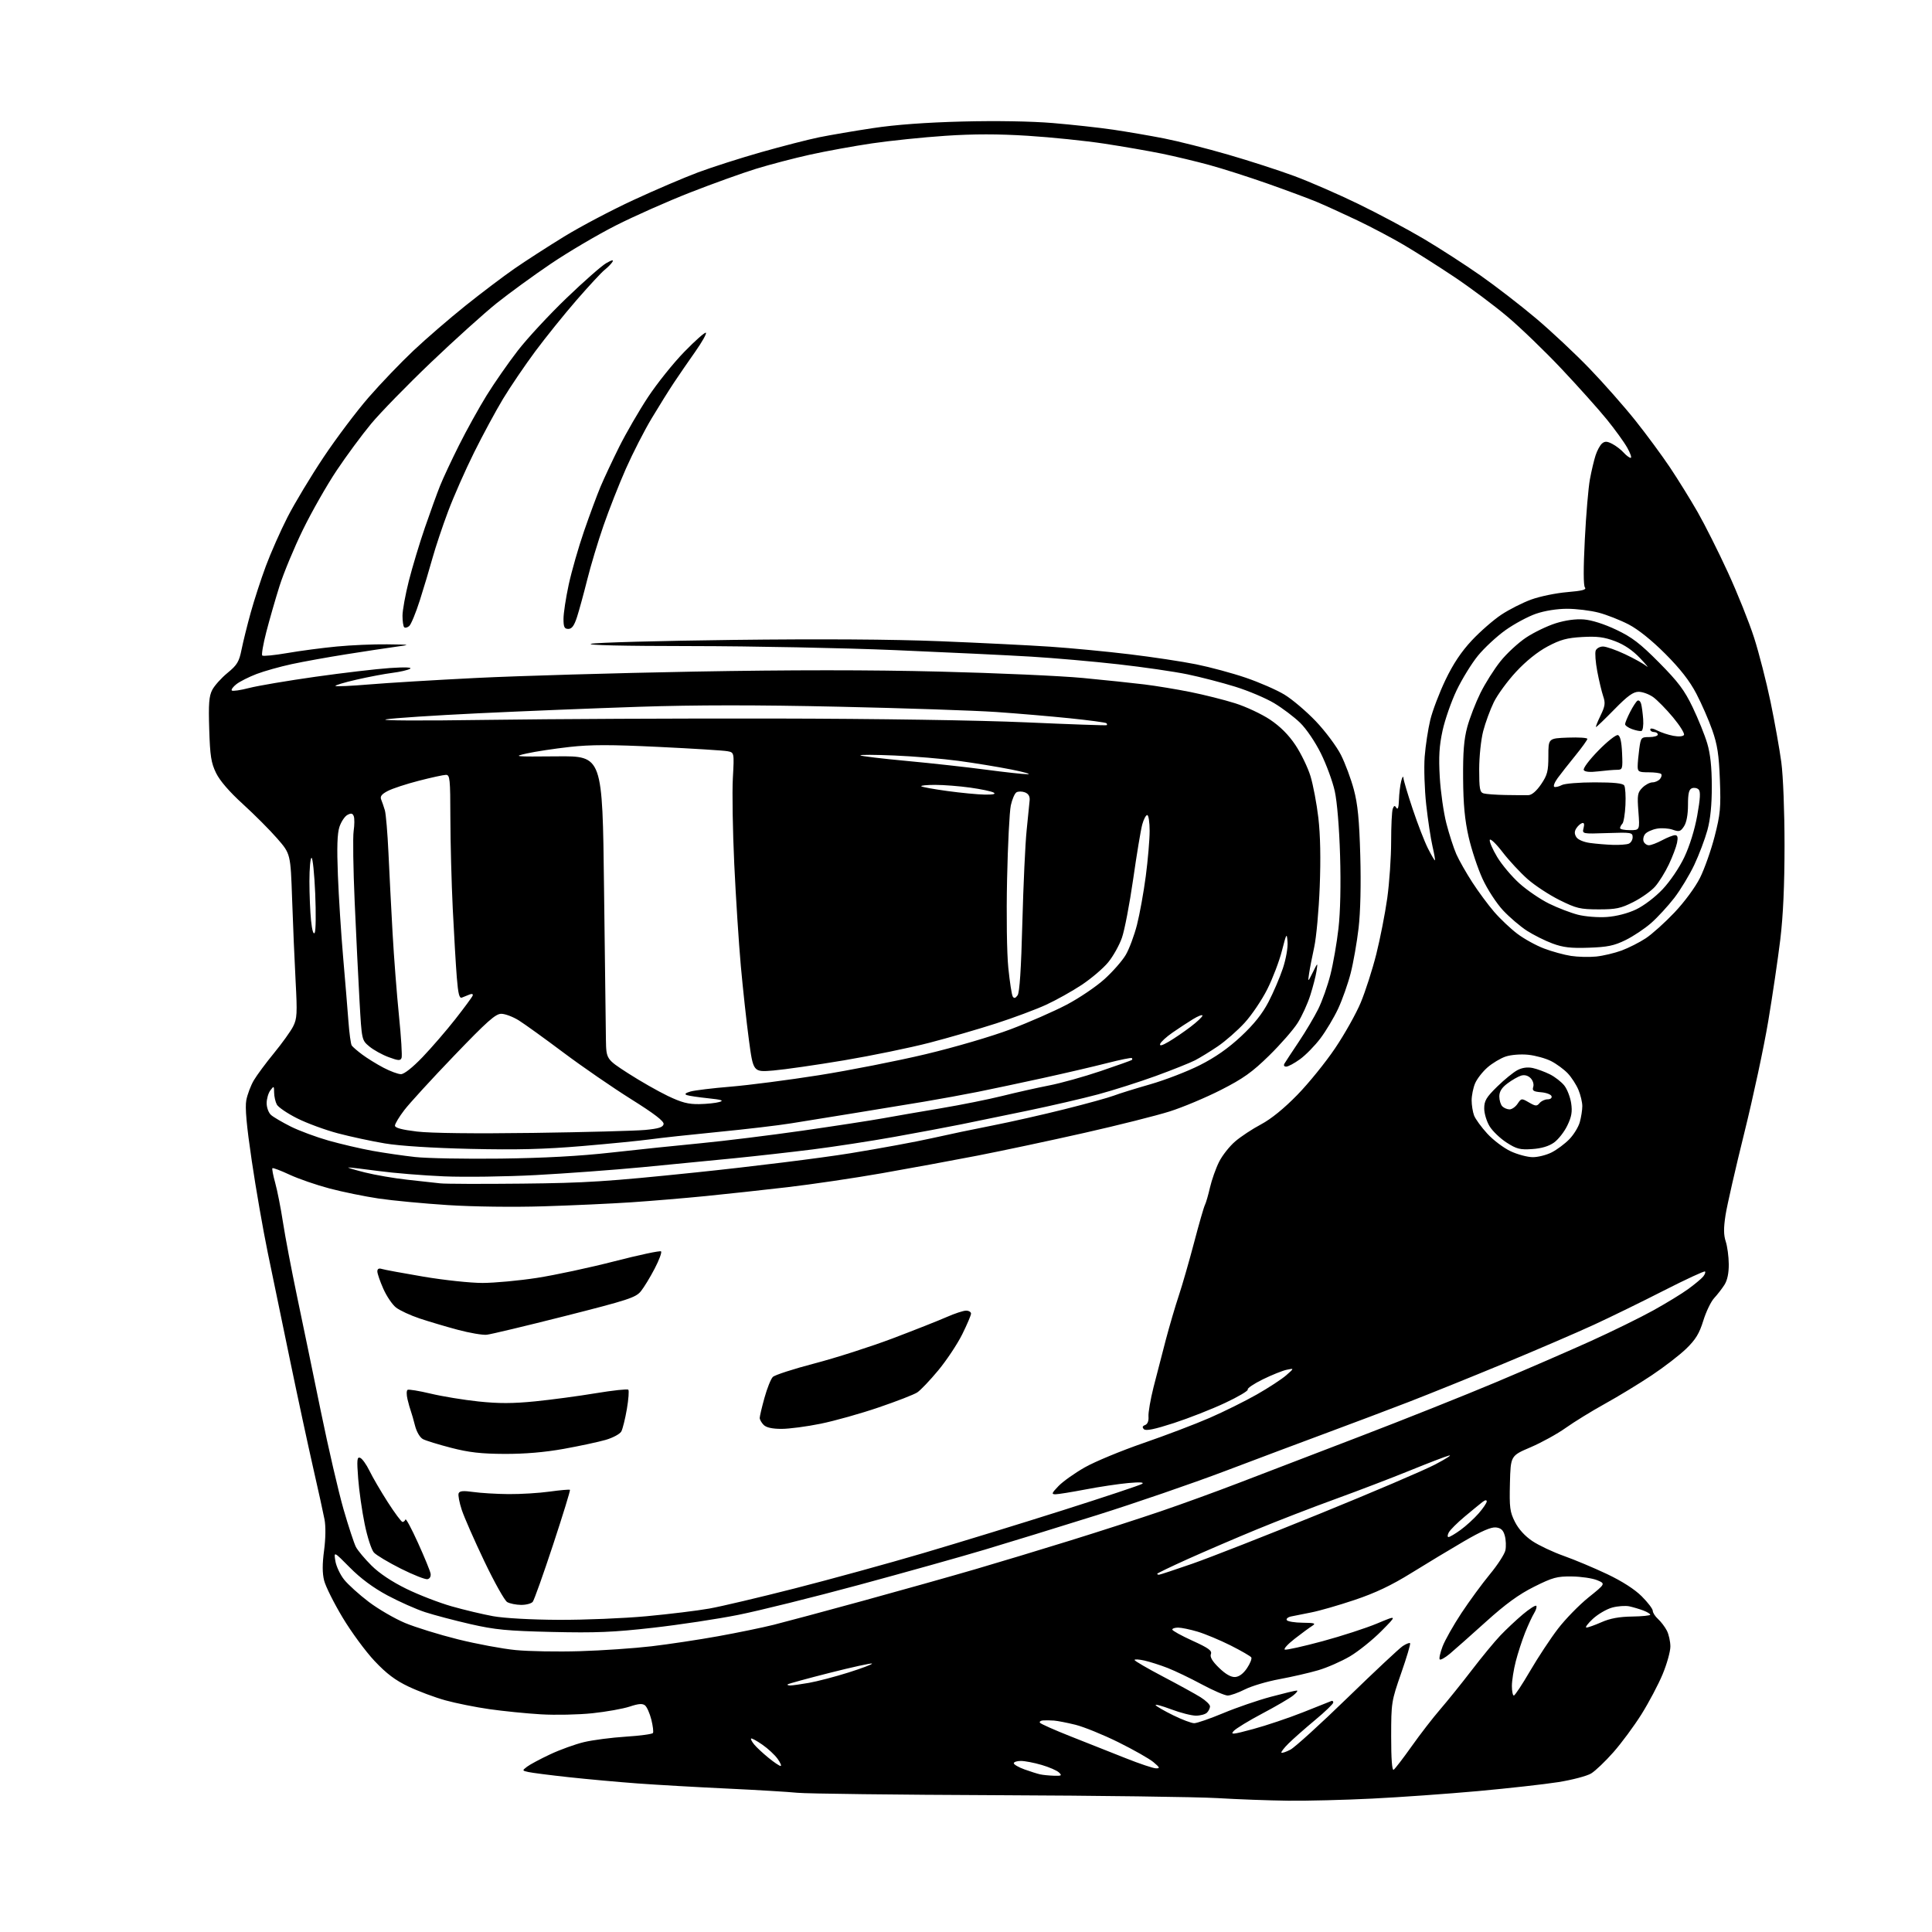 <?xml version="1.0" encoding="UTF-8" standalone="no"?>
<svg 
  version="1.1" 
  xmlns="http://www.w3.org/2000/svg" 
  xmlns:xlink="http://www.w3.org/1999/xlink" 
  xmlns:svg="http://www.w3.org/2000/svg"
  xmlns:rdf="http://www.w3.org/1999/02/22-rdf-syntax-ns#"
  xmlns:cc="http://creativecommons.org/ns#"
  xmlns:dc="http://purl.org/dc/elements/1.1/"
  viewBox="0 0 768 768"
  width="768"
  height="768"
>
<style>svg {background-color: white; }</style>"
<path stroke="none" fill="black" fill-rule="evenodd" d="M512.00,715.81C504.57,715.72 491.98,715.26 484.00,714.78C476.02,714.30 436.65,713.78 396.50,713.62C356.35,713.46 320.57,713.02 317.00,712.66C313.43,712.29 300.82,711.54 289.00,710.98C277.18,710.43 261.20,709.51 253.50,708.95C245.80,708.38 233.43,707.26 226.00,706.45C218.57,705.64 211.38,704.72 210.00,704.40C207.54,703.85 207.53,703.81 209.50,702.30C210.60,701.45 214.73,699.24 218.67,697.39C222.61,695.53 228.69,693.34 232.17,692.51C235.65,691.68 243.13,690.71 248.79,690.35C254.44,689.99 259.29,689.33 259.56,688.90C259.83,688.46 259.54,686.07 258.92,683.58C258.29,681.09 257.17,678.56 256.43,677.94C255.41,677.10 253.87,677.21 250.29,678.40C247.65,679.27 241.00,680.46 235.50,681.04C230.00,681.62 220.78,681.82 215.00,681.47C209.22,681.13 200.02,680.20 194.55,679.42C189.08,678.64 181.21,677.06 177.05,675.91C172.90,674.76 166.31,672.30 162.41,670.45C157.15,667.95 153.64,665.31 148.88,660.25C145.34,656.50 139.62,648.72 136.17,642.96C132.72,637.21 129.43,630.61 128.85,628.30C128.11,625.38 128.10,621.75 128.83,616.30C129.45,611.60 129.52,606.71 129.00,604.00C128.53,601.52 126.50,592.30 124.49,583.50C122.49,574.70 118.37,555.58 115.35,541.00C112.33,526.42 108.33,507.07 106.45,498.00C104.58,488.93 101.71,472.50 100.09,461.50C97.99,447.34 97.36,440.28 97.91,437.34C98.35,435.05 99.69,431.49 100.90,429.44C102.12,427.38 105.73,422.51 108.94,418.60C112.14,414.70 115.56,409.93 116.53,408.02C118.09,404.93 118.20,402.89 117.51,390.02C117.08,382.03 116.46,367.38 116.12,357.45C115.50,339.41 115.50,339.41 110.21,333.33C107.30,329.98 101.15,323.82 96.55,319.63C91.18,314.75 87.36,310.32 85.88,307.26C83.93,303.25 83.50,300.51 83.17,289.92C82.85,279.78 83.08,276.74 84.37,274.25C85.25,272.55 87.98,269.51 90.43,267.50C94.27,264.35 95.05,263.07 96.03,258.17C96.66,255.05 98.30,248.45 99.67,243.50C101.04,238.55 103.75,230.22 105.69,225.00C107.63,219.78 111.51,211.02 114.31,205.53C117.12,200.05 123.56,189.34 128.64,181.73C133.72,174.12 141.79,163.41 146.57,157.93C151.34,152.44 159.36,144.08 164.38,139.35C169.39,134.62 178.68,126.61 185.00,121.54C191.32,116.48 200.10,109.84 204.50,106.79C208.90,103.74 217.80,98.00 224.27,94.03C230.74,90.06 243.12,83.53 251.77,79.53C260.42,75.52 272.00,70.57 277.49,68.52C282.98,66.47 294.28,62.85 302.59,60.49C310.90,58.13 321.25,55.47 325.60,54.58C329.94,53.70 339.57,52.05 347.00,50.93C355.85,49.58 368.08,48.68 382.50,48.31C395.89,47.96 409.98,48.20 418.50,48.91C426.20,49.56 437.00,50.74 442.50,51.55C448.00,52.36 457.07,53.92 462.66,55.01C468.25,56.11 479.73,59.01 488.16,61.46C496.60,63.90 508.45,67.74 514.50,69.98C520.55,72.22 531.99,77.20 539.93,81.06C547.86,84.91 559.56,91.16 565.93,94.93C572.29,98.70 582.45,105.26 588.50,109.50C594.55,113.74 604.47,121.40 610.54,126.52C616.61,131.64 626.18,140.61 631.81,146.45C637.44,152.29 645.66,161.61 650.08,167.16C654.50,172.70 660.71,181.13 663.88,185.87C667.05,190.62 671.97,198.56 674.82,203.53C677.66,208.49 683.09,219.29 686.87,227.53C690.66,235.76 695.34,247.45 697.28,253.50C699.22,259.55 702.16,271.02 703.82,279.00C705.47,286.98 707.40,297.77 708.10,303.00C708.83,308.42 709.38,322.59 709.38,336.00C709.38,351.91 708.83,364.02 707.69,373.50C706.75,381.20 704.60,395.82 702.89,406.00C701.19,416.18 696.92,436.09 693.41,450.25C689.89,464.42 686.53,479.16 685.93,483.00C685.13,488.19 685.15,490.91 686.01,493.52C686.64,495.45 687.19,499.49 687.21,502.49C687.25,506.06 686.65,508.91 685.50,510.73C684.53,512.25 682.69,514.63 681.41,516.01C680.13,517.39 678.18,521.44 677.08,525.01C675.50,530.11 674.04,532.50 670.29,536.14C667.65,538.69 661.45,543.47 656.50,546.76C651.55,550.06 643.23,555.12 638.00,558.01C632.77,560.90 625.76,565.22 622.41,567.60C619.06,569.99 612.76,573.46 608.41,575.32C600.50,578.69 600.50,578.69 600.22,589.60C599.98,599.28 600.20,601.00 602.22,605.00C603.67,607.86 606.20,610.64 609.16,612.62C611.73,614.33 617.35,616.99 621.66,618.51C625.97,620.04 633.71,623.29 638.86,625.73C644.82,628.56 649.82,631.77 652.61,634.56C655.03,636.97 657.00,639.56 657.00,640.32C657.00,641.07 657.95,642.55 659.10,643.59C660.26,644.64 661.83,646.71 662.60,648.20C663.37,649.68 664.00,652.53 664.00,654.52C664.00,656.51 662.61,661.48 660.91,665.56C659.21,669.64 655.42,676.80 652.49,681.48C649.55,686.15 644.54,692.93 641.34,696.55C638.15,700.17 634.18,703.96 632.52,704.97C630.86,705.99 625.00,707.53 619.50,708.41C614.00,709.28 599.60,710.89 587.50,711.99C575.40,713.08 556.50,714.43 545.50,714.97C534.50,715.52 519.42,715.90 512.00,715.81zM418.96,705.88C421.97,705.98 422.24,705.81 420.96,704.59C420.16,703.81 417.06,702.46 414.07,701.59C411.08,700.71 407.37,700.00 405.82,700.00C404.27,700.00 403.00,700.41 403.00,700.92C403.00,701.42 404.91,702.53 407.25,703.37C409.59,704.22 412.40,705.10 413.50,705.34C414.60,705.58 417.06,705.82 418.96,705.88zM553.99,703.51C554.53,703.17 557.75,698.98 561.14,694.20C564.53,689.41 569.64,682.80 572.50,679.50C575.35,676.20 580.97,669.23 584.98,664.00C588.98,658.77 594.11,652.55 596.38,650.17C598.65,647.78 602.66,644.01 605.29,641.79C607.92,639.57 610.35,638.01 610.68,638.34C611.00,638.67 610.63,639.96 609.86,641.22C609.08,642.47 607.46,645.98 606.25,649.00C605.05,652.02 603.37,657.18 602.53,660.46C601.69,663.74 601.00,668.13 601.00,670.21C601.00,672.29 601.35,674.00 601.77,674.00C602.20,674.00 605.10,669.61 608.23,664.25C611.36,658.89 616.33,651.35 619.28,647.50C622.22,643.65 627.70,638.04 631.44,635.02C638.25,629.55 638.25,629.55 634.88,628.15C633.02,627.38 628.50,626.71 624.84,626.67C618.94,626.59 617.22,627.06 609.84,630.75C603.77,633.78 598.54,637.58 590.64,644.71C584.67,650.09 578.24,655.80 576.35,657.38C574.47,658.96 572.65,659.98 572.32,659.65C571.98,659.32 572.50,656.99 573.45,654.48C574.41,651.97 577.79,646.00 580.95,641.21C584.12,636.42 589.21,629.47 592.27,625.77C595.33,622.07 598.10,617.79 598.42,616.27C598.74,614.75 598.64,612.15 598.19,610.50C597.57,608.24 596.70,607.42 594.66,607.18C592.78,606.96 588.89,608.65 581.96,612.68C576.47,615.88 567.04,621.57 560.99,625.32C553.11,630.21 546.76,633.22 538.52,635.99C532.21,638.11 524.44,640.35 521.27,640.96C518.10,641.58 514.47,642.30 513.21,642.57C511.95,642.84 511.19,643.50 511.52,644.03C511.85,644.56 514.68,645.03 517.81,645.06C522.61,645.11 523.21,645.30 521.62,646.31C520.58,646.96 517.45,649.27 514.66,651.43C511.88,653.60 510.12,655.54 510.75,655.75C511.39,655.96 518.12,654.46 525.71,652.41C533.29,650.36 543.09,647.18 547.47,645.34C555.44,642.00 555.44,642.00 549.13,648.37C545.65,651.88 540.04,656.39 536.66,658.40C533.27,660.40 527.58,662.91 524.00,663.95C520.42,665.00 513.49,666.59 508.60,667.49C503.70,668.39 497.53,670.22 494.88,671.56C492.23,672.90 489.15,674.00 488.02,674.00C486.90,674.00 482.27,672.00 477.74,669.57C473.21,667.13 467.11,664.20 464.19,663.06C461.28,661.92 457.11,660.59 454.94,660.10C452.77,659.61 451.00,659.51 451.00,659.87C451.00,660.23 456.06,663.18 462.25,666.43C468.44,669.68 475.19,673.39 477.25,674.68C479.31,675.97 481.00,677.60 481.00,678.31C481.00,679.02 480.46,680.14 479.80,680.80C479.14,681.46 477.17,682.00 475.42,682.00C473.67,682.00 469.23,680.87 465.55,679.48C461.87,678.10 459.10,677.35 459.39,677.83C459.69,678.30 462.81,680.11 466.34,681.84C469.86,683.58 473.63,685.00 474.71,685.00C475.80,685.00 480.98,683.20 486.24,681.01C491.49,678.81 500.00,675.89 505.14,674.51C510.29,673.13 514.95,672.01 515.50,672.02C516.05,672.04 515.38,672.94 514.00,674.03C512.62,675.13 507.12,678.34 501.76,681.17C496.41,684.00 491.31,687.11 490.43,688.08C489.02,689.63 489.96,689.54 498.16,687.32C503.30,685.94 512.23,682.93 518.00,680.65C523.77,678.37 528.84,676.35 529.25,676.17C529.66,675.98 530.00,676.26 530.00,676.78C530.00,677.30 526.74,680.45 522.75,683.76C518.76,687.08 514.03,691.26 512.23,693.04C510.42,694.83 509.15,696.48 509.38,696.72C509.62,696.95 511.23,696.42 512.96,695.52C514.69,694.62 524.90,685.35 535.64,674.91C546.39,664.47 556.28,655.21 557.62,654.33C558.96,653.45 560.27,652.94 560.53,653.19C560.78,653.45 559.20,658.79 557.00,665.08C553.11,676.25 553.02,676.80 553.01,690.31C553.00,699.15 553.36,703.90 553.99,703.51zM459.50,702.94C461.22,702.98 461.08,702.64 458.50,700.47C456.85,699.09 450.55,695.52 444.50,692.53C438.45,689.54 430.80,686.44 427.50,685.62C424.20,684.81 420.38,684.06 419.00,683.96C417.62,683.86 415.69,683.83 414.69,683.89C413.70,683.95 413.11,684.36 413.38,684.81C413.66,685.25 419.20,687.72 425.69,690.28C432.19,692.84 442.00,696.73 447.50,698.92C453.00,701.11 458.40,702.92 459.50,702.94zM310.30,702.00C310.76,702.00 310.23,700.73 309.12,699.18C308.02,697.62 305.28,695.08 303.04,693.53C300.80,691.97 298.79,690.88 298.57,691.10C298.35,691.32 298.92,692.40 299.84,693.50C300.75,694.61 303.29,696.97 305.48,698.75C307.67,700.54 309.83,702.00 310.30,702.00zM314.15,670.00C314.97,670.00 318.30,669.53 321.57,668.96C324.83,668.39 331.91,666.54 337.30,664.84C342.68,663.15 346.88,661.55 346.63,661.30C346.38,661.04 338.83,662.70 329.86,664.97C320.89,667.25 313.35,669.31 313.11,669.56C312.87,669.80 313.33,670.00 314.15,670.00zM490.97,666.64C492.56,666.55 494.24,665.30 495.70,663.13C496.95,661.27 497.71,659.35 497.41,658.85C497.10,658.35 493.39,656.21 489.17,654.08C484.94,651.96 479.04,649.50 476.06,648.61C473.08,647.72 469.59,647.00 468.32,647.00C467.04,647.00 466.00,647.35 466.00,647.78C466.00,648.21 469.60,650.20 474.00,652.20C480.41,655.11 481.87,656.17 481.35,657.52C480.90,658.69 481.91,660.39 484.60,663.00C487.17,665.50 489.34,666.74 490.97,666.64zM230.50,656.37C239.30,656.11 252.12,655.23 259.00,654.42C265.88,653.61 277.80,651.81 285.50,650.42C293.20,649.03 303.10,646.99 307.50,645.89C311.90,644.79 327.88,640.50 343.00,636.36C358.12,632.21 378.15,626.58 387.50,623.85C396.85,621.12 413.95,615.95 425.50,612.36C437.05,608.78 453.25,603.54 461.50,600.73C469.75,597.92 483.70,592.85 492.50,589.46C501.30,586.07 522.90,577.79 540.50,571.05C558.10,564.31 582.45,554.60 594.61,549.48C606.78,544.36 623.73,537.00 632.29,533.13C640.85,529.25 652.05,523.76 657.17,520.92C662.30,518.08 668.58,514.25 671.12,512.39C673.66,510.54 676.31,508.33 677.01,507.49C677.71,506.64 678.06,505.72 677.77,505.44C677.49,505.16 670.12,508.58 661.38,513.03C652.65,517.49 640.10,523.62 633.50,526.66C626.90,529.70 610.92,536.58 598.00,541.94C585.08,547.30 567.98,554.20 560.00,557.29C552.02,560.37 537.62,565.80 528.00,569.37C518.38,572.93 499.93,579.86 487.00,584.76C474.07,589.66 451.12,597.55 436.00,602.30C420.88,607.04 400.85,613.21 391.50,616.00C382.15,618.80 359.65,625.10 341.50,630.01C323.35,634.92 301.75,640.28 293.50,641.93C285.25,643.58 269.95,645.89 259.50,647.07C243.87,648.84 236.78,649.13 219.50,648.73C201.56,648.31 196.83,647.85 187.00,645.61C180.68,644.16 172.57,642.02 169.00,640.86C165.43,639.70 158.68,636.69 154.00,634.19C148.34,631.15 143.36,627.46 139.09,623.14C132.68,616.66 132.68,616.66 133.31,620.50C133.65,622.62 135.22,625.96 136.79,627.92C138.36,629.89 142.76,633.87 146.57,636.76C150.38,639.65 156.88,643.42 161.00,645.15C165.12,646.87 174.57,649.80 182.00,651.65C189.43,653.50 199.78,655.43 205.00,655.93C210.22,656.44 221.70,656.64 230.50,656.37zM630.62,646.97C631.24,646.99 633.94,646.03 636.61,644.85C640.02,643.34 643.65,642.67 648.74,642.60C652.73,642.54 656.00,642.22 656.00,641.87C656.00,641.53 654.76,640.77 653.25,640.20C651.74,639.63 649.25,638.89 647.71,638.55C646.18,638.22 643.11,638.43 640.88,639.03C638.66,639.63 635.19,641.66 633.17,643.53C631.15,645.41 630.01,646.96 630.62,646.97zM222.06,643.91C232.27,643.96 248.02,643.31 257.06,642.47C266.10,641.63 277.32,640.26 282.00,639.42C286.68,638.59 301.98,634.98 316.00,631.40C330.02,627.82 352.98,621.52 367.00,617.39C381.02,613.26 406.00,605.59 422.50,600.35C439.00,595.11 453.18,590.39 454.00,589.86C454.99,589.23 453.12,589.11 448.50,589.53C444.65,589.88 437.00,591.02 431.50,592.08C426.00,593.13 420.62,594.00 419.55,594.00C417.88,594.00 418.06,593.54 420.81,590.69C422.57,588.88 427.27,585.54 431.26,583.28C435.24,581.02 445.70,576.69 454.50,573.65C463.30,570.62 475.15,566.11 480.82,563.64C486.50,561.17 494.96,556.97 499.62,554.32C504.28,551.67 509.54,548.23 511.30,546.69C514.50,543.87 514.50,543.87 511.50,544.50C509.85,544.84 505.57,546.56 502.00,548.31C498.43,550.06 495.73,551.89 496.00,552.36C496.27,552.83 492.23,555.23 487.00,557.68C481.77,560.14 472.62,563.74 466.65,565.68C458.95,568.18 455.49,568.89 454.73,568.13C453.98,567.38 454.11,566.89 455.21,566.47C456.18,566.10 456.68,564.84 456.54,563.08C456.42,561.54 457.33,556.28 458.56,551.39C459.80,546.50 462.00,538.00 463.45,532.50C464.91,527.00 467.22,519.12 468.60,515.00C469.97,510.88 472.69,501.43 474.65,494.00C476.60,486.57 478.54,479.82 478.97,479.00C479.39,478.18 480.31,475.02 481.00,472.00C481.70,468.98 483.32,464.41 484.60,461.86C485.87,459.31 488.76,455.65 491.01,453.73C493.25,451.80 497.88,448.75 501.30,446.94C505.27,444.83 510.44,440.63 515.67,435.27C520.17,430.67 526.94,422.31 530.72,416.70C534.51,411.09 539.10,402.90 540.93,398.51C542.76,394.11 545.53,385.50 547.08,379.36C548.62,373.23 550.59,363.20 551.45,357.07C552.30,350.94 553.00,340.81 553.00,334.55C553.00,328.29 553.29,322.41 553.64,321.50C554.15,320.17 554.45,320.10 555.12,321.17C555.66,322.02 556.02,320.88 556.10,318.00C556.18,315.52 556.58,312.15 557.00,310.50C557.42,308.85 557.82,308.28 557.88,309.24C557.95,310.19 559.61,315.79 561.59,321.69C563.56,327.58 566.27,334.56 567.60,337.20C568.94,339.84 570.19,342.00 570.39,342.00C570.58,342.00 570.16,339.51 569.45,336.46C568.74,333.41 567.61,325.94 566.94,319.86C566.27,313.78 566.00,305.21 566.33,300.81C566.67,296.42 567.68,289.83 568.56,286.16C569.45,282.50 572.17,275.35 574.60,270.28C577.66,263.89 580.88,259.06 585.07,254.58C588.40,251.02 593.68,246.42 596.80,244.35C599.92,242.28 605.28,239.56 608.71,238.32C612.14,237.07 618.56,235.75 622.98,235.38C628.93,234.88 630.76,234.41 630.04,233.54C629.41,232.79 629.40,225.95 629.99,214.44C630.49,204.57 631.40,193.80 632.02,190.50C632.63,187.20 633.64,182.93 634.27,181.00C634.89,179.07 636.05,176.96 636.84,176.29C637.96,175.35 638.83,175.38 640.88,176.44C642.33,177.19 644.36,178.74 645.41,179.90C646.45,181.05 647.72,182.00 648.22,182.00C648.72,182.00 648.11,180.19 646.87,177.99C645.63,175.78 641.97,170.72 638.74,166.74C635.51,162.76 627.42,153.72 620.77,146.66C614.11,139.59 604.37,130.20 599.11,125.78C593.86,121.36 584.37,114.28 578.03,110.04C571.69,105.80 562.67,100.09 558.00,97.34C553.33,94.59 545.03,90.21 539.56,87.60C534.09,85.00 526.95,81.74 523.70,80.37C520.44,79.00 511.54,75.69 503.91,73.00C496.29,70.32 485.82,66.97 480.65,65.57C475.49,64.16 467.04,62.14 461.88,61.08C456.72,60.03 446.40,58.23 438.95,57.10C431.49,55.96 417.84,54.56 408.61,53.98C396.78,53.23 387.10,53.23 375.82,53.98C367.01,54.57 353.89,55.92 346.65,56.99C339.42,58.06 328.32,60.08 322.00,61.48C315.68,62.88 306.00,65.41 300.50,67.11C295.00,68.81 283.19,73.06 274.25,76.56C265.32,80.06 252.04,85.95 244.75,89.65C237.46,93.35 225.88,100.18 219.00,104.83C212.12,109.48 202.45,116.52 197.50,120.47C192.55,124.43 180.76,135.05 171.30,144.08C161.85,153.11 151.13,164.10 147.49,168.50C143.84,172.90 137.70,181.22 133.84,187.00C129.97,192.78 123.95,203.35 120.45,210.50C116.95,217.65 112.75,227.78 111.10,233.00C109.45,238.22 107.10,246.43 105.86,251.22C104.62,256.02 103.90,260.23 104.24,260.58C104.59,260.92 109.06,260.48 114.19,259.60C119.31,258.71 128.16,257.54 133.86,257.00C139.55,256.45 148.55,256.06 153.86,256.13C163.50,256.25 163.50,256.25 157.00,257.15C153.43,257.64 144.65,258.97 137.50,260.11C130.35,261.24 120.67,262.99 116.00,263.99C111.33,265.00 105.03,266.77 102.00,267.92C98.97,269.08 95.38,270.89 94.01,271.94C92.65,273.00 91.81,274.14 92.15,274.49C92.50,274.83 95.61,274.38 99.06,273.48C102.52,272.59 114.38,270.58 125.42,269.02C136.47,267.46 149.78,265.90 155.00,265.55C161.00,265.15 163.95,265.26 163.00,265.85C162.18,266.36 159.03,267.09 156.00,267.47C152.97,267.85 146.53,269.07 141.68,270.18C136.83,271.29 133.08,272.42 133.35,272.68C133.62,272.95 139.61,272.68 146.67,272.08C153.73,271.48 173.00,270.31 189.50,269.49C206.00,268.67 244.93,267.54 276.00,266.97C314.46,266.28 345.59,266.27 373.50,266.97C396.05,267.53 421.70,268.67 430.50,269.51C439.30,270.35 450.25,271.50 454.83,272.06C459.42,272.62 467.67,273.98 473.17,275.08C478.67,276.19 486.69,278.20 490.99,279.56C495.30,280.92 501.53,283.84 504.86,286.06C508.90,288.77 512.24,292.10 514.94,296.15C517.16,299.48 519.85,305.02 520.92,308.47C521.98,311.92 523.40,319.42 524.07,325.12C524.86,331.94 525.05,341.33 524.61,352.50C524.25,361.85 523.26,372.65 522.42,376.50C521.58,380.35 520.66,385.07 520.38,387.00C519.87,390.50 519.87,390.50 521.87,386.50C523.86,382.50 523.86,382.50 523.34,386.00C523.05,387.93 521.94,392.25 520.87,395.61C519.81,398.97 517.55,403.92 515.85,406.61C514.16,409.30 509.05,415.15 504.50,419.61C497.75,426.22 494.23,428.73 485.36,433.25C479.39,436.29 470.23,440.14 465.00,441.80C459.77,443.46 444.48,447.31 431.00,450.35C417.52,453.40 398.40,457.46 388.50,459.39C378.60,461.31 361.50,464.46 350.50,466.39C339.50,468.32 322.62,470.81 313.00,471.93C303.38,473.05 288.75,474.64 280.50,475.46C272.25,476.28 258.98,477.39 251.00,477.93C243.03,478.46 227.28,479.19 216.00,479.53C204.11,479.90 188.15,479.69 178.00,479.04C168.38,478.42 156.00,477.25 150.50,476.43C145.00,475.61 136.22,473.82 131.00,472.44C125.78,471.06 118.62,468.59 115.10,466.95C111.58,465.31 108.52,464.15 108.29,464.38C108.07,464.60 108.56,467.20 109.38,470.14C110.21,473.09 111.61,480.19 112.49,485.92C113.37,491.66 115.90,504.93 118.10,515.42C120.30,525.92 124.55,546.42 127.53,561.00C130.52,575.58 134.58,593.10 136.55,599.94C138.53,606.78 140.75,613.53 141.48,614.94C142.22,616.35 145.00,619.67 147.66,622.32C150.74,625.40 155.77,628.75 161.50,631.56C166.45,633.99 174.55,637.12 179.50,638.53C184.45,639.94 191.88,641.71 196.00,642.46C200.42,643.26 211.12,643.86 222.06,643.91zM207.13,637.97C205.13,637.95 202.66,637.45 201.62,636.85C200.59,636.25 196.50,628.95 192.53,620.63C188.56,612.31 184.52,603.12 183.56,600.21C182.60,597.30 182.04,594.34 182.31,593.63C182.69,592.66 184.14,592.52 188.15,593.09C191.09,593.51 197.40,593.89 202.18,593.93C206.95,593.97 214.31,593.52 218.53,592.93C222.75,592.35 226.37,592.03 226.57,592.23C226.77,592.44 223.75,602.25 219.86,614.05C215.97,625.85 212.33,636.06 211.77,636.75C211.21,637.44 209.12,637.99 207.13,637.97zM169.93,627.75C169.07,627.93 164.31,626.05 159.37,623.58C154.43,621.10 149.59,618.21 148.63,617.15C147.67,616.09 146.02,611.01 144.97,605.86C143.91,600.71 142.74,592.55 142.38,587.73C141.81,580.25 141.93,579.03 143.17,579.51C143.98,579.82 145.65,582.15 146.88,584.68C148.11,587.22 151.38,592.82 154.15,597.14C156.93,601.47 159.56,605.00 160.01,605.00C160.46,605.00 160.98,604.55 161.17,604.01C161.35,603.47 163.60,607.65 166.16,613.32C168.73,618.98 170.98,624.47 171.16,625.52C171.36,626.64 170.86,627.56 169.93,627.75zM460.75,625.97C461.16,625.95 467.12,623.98 474.00,621.59C480.88,619.19 503.60,610.29 524.50,601.79C545.40,593.30 566.10,584.46 570.50,582.15C574.90,579.84 577.38,578.24 576.00,578.60C574.62,578.95 567.65,581.63 560.50,584.54C553.35,587.45 540.08,592.53 531.00,595.83C521.92,599.12 507.75,604.60 499.50,608.01C491.25,611.41 478.99,616.68 472.25,619.71C465.51,622.75 460.00,625.40 460.00,625.61C460.00,625.83 460.34,625.99 460.75,625.97zM575.81,611.00C576.30,611.00 578.45,609.73 580.60,608.17C582.74,606.62 585.96,603.68 587.75,601.64C589.54,599.60 591.00,597.44 591.00,596.84C591.00,596.16 590.35,596.26 589.25,597.11C588.29,597.86 585.11,600.46 582.20,602.90C579.28,605.34 576.45,608.16 575.91,609.17C575.37,610.18 575.33,611.00 575.81,611.00zM200.58,577.95C191.24,577.91 186.42,577.36 179.34,575.53C174.30,574.23 169.25,572.67 168.12,572.07C166.93,571.43 165.61,569.19 164.98,566.73C164.39,564.40 163.65,561.83 163.34,561.00C163.02,560.17 162.42,558.04 161.99,556.24C161.56,554.45 161.57,552.76 162.02,552.49C162.46,552.21 166.58,552.89 171.16,553.98C175.75,555.08 184.32,556.49 190.22,557.11C198.29,557.96 203.85,557.94 212.72,557.06C219.20,556.41 230.04,554.96 236.81,553.83C243.58,552.71 249.41,552.08 249.76,552.43C250.11,552.78 249.85,556.24 249.19,560.12C248.52,564.00 247.53,568.00 246.99,569.02C246.45,570.03 243.64,571.54 240.75,572.38C237.86,573.21 230.36,574.82 224.08,575.95C216.51,577.31 208.57,577.98 200.58,577.95zM310.66,568.00C306.98,568.00 304.62,567.48 303.57,566.43C302.71,565.56 302.00,564.32 302.00,563.66C302.00,563.00 302.85,559.38 303.90,555.62C304.94,551.86 306.43,548.14 307.21,547.36C307.99,546.58 315.46,544.16 323.81,541.98C332.17,539.80 346.11,535.33 354.80,532.05C363.48,528.76 373.17,524.93 376.32,523.54C379.48,522.14 382.94,521.00 384.03,521.00C385.11,521.00 386.00,521.53 386.00,522.18C386.00,522.82 384.42,526.53 382.49,530.43C380.55,534.32 376.27,540.76 372.98,544.73C369.68,548.71 365.92,552.66 364.62,553.51C363.32,554.37 356.41,557.05 349.26,559.48C342.12,561.92 331.75,564.83 326.23,565.95C320.71,567.08 313.70,568.00 310.66,568.00zM193.50,530.58C191.85,530.76 186.68,529.87 182.00,528.62C177.32,527.37 170.49,525.34 166.80,524.11C163.12,522.88 158.90,520.92 157.42,519.76C155.94,518.60 153.67,515.24 152.37,512.29C151.06,509.35 150.00,506.25 150.00,505.40C150.00,504.39 150.60,504.06 151.75,504.42C152.71,504.73 160.17,506.11 168.33,507.49C176.49,508.87 187.06,510.00 191.83,509.99C196.60,509.98 206.33,509.08 213.45,507.98C220.57,506.88 234.43,503.91 244.25,501.38C254.08,498.85 262.41,497.08 262.78,497.45C263.15,497.82 262.01,500.91 260.23,504.31C258.46,507.72 256.00,511.75 254.76,513.29C252.72,515.80 249.75,516.77 224.50,523.17C209.10,527.07 195.15,530.40 193.50,530.58zM207.50,470.51C233.01,470.25 241.31,469.71 276.50,466.07C298.50,463.79 326.18,460.36 338.00,458.44C349.82,456.51 364.45,453.82 370.50,452.44C376.55,451.07 387.35,448.80 394.50,447.41C401.65,446.01 414.60,443.09 423.27,440.91C431.95,438.74 440.72,436.32 442.77,435.53C444.82,434.74 451.33,432.72 457.23,431.03C463.13,429.34 471.99,425.92 476.93,423.43C483.06,420.34 488.24,416.72 493.31,411.99C498.48,407.16 501.78,403.02 504.25,398.28C506.19,394.55 508.76,388.55 509.96,384.94C511.19,381.24 512.00,376.66 511.82,374.44C511.52,370.71 511.40,370.89 509.59,377.94C508.55,382.04 505.94,388.89 503.80,393.17C501.66,397.44 497.60,403.47 494.78,406.55C491.96,409.64 487.14,413.86 484.08,415.94C481.01,418.01 476.93,420.52 475.00,421.51C473.07,422.50 466.10,425.29 459.50,427.70C452.90,430.10 442.55,433.40 436.49,435.03C430.44,436.65 417.84,439.57 408.49,441.51C399.15,443.45 387.23,445.90 382.00,446.96C376.77,448.02 364.85,450.25 355.50,451.93C346.15,453.60 331.52,455.85 323.00,456.92C314.48,457.99 300.52,459.56 292.00,460.41C283.48,461.27 267.05,462.87 255.50,463.97C243.95,465.07 224.82,466.48 213.00,467.11C201.18,467.74 184.75,467.96 176.50,467.62C168.25,467.27 156.55,466.32 150.50,465.50C144.45,464.69 139.05,464.05 138.50,464.09C137.95,464.13 140.88,465.01 145.00,466.05C149.12,467.09 156.78,468.40 162.00,468.97C167.22,469.53 173.07,470.18 175.00,470.40C176.93,470.63 191.55,470.68 207.50,470.51zM199.00,460.56C216.27,460.34 230.47,459.57 243.00,458.16C253.18,457.02 269.15,455.35 278.50,454.46C287.85,453.56 306.07,451.31 319.00,449.46C331.93,447.60 346.32,445.39 351.00,444.54C355.68,443.69 366.02,441.90 374.00,440.56C381.98,439.22 393.00,437.01 398.50,435.64C404.00,434.27 412.32,432.40 417.00,431.49C421.68,430.59 430.90,428.01 437.50,425.78C444.10,423.54 449.69,421.55 449.92,421.36C450.15,421.16 450.15,420.82 449.92,420.60C449.69,420.37 445.23,421.28 440.00,422.62C434.77,423.96 423.30,426.63 414.50,428.56C405.70,430.48 394.13,432.94 388.79,434.01C383.44,435.08 373.77,436.85 367.29,437.94C360.80,439.03 348.30,441.08 339.50,442.50C330.70,443.92 319.45,445.73 314.50,446.54C309.55,447.35 296.50,448.89 285.50,449.96C274.50,451.04 262.35,452.36 258.50,452.90C254.65,453.43 242.50,454.64 231.50,455.57C216.36,456.85 205.55,457.12 187.00,456.70C171.86,456.35 158.87,455.52 153.00,454.53C147.78,453.66 139.36,451.85 134.30,450.51C129.24,449.17 121.94,446.48 118.09,444.54C114.23,442.60 110.61,440.14 110.04,439.07C109.47,438.01 108.99,435.86 108.97,434.32C108.94,431.62 108.87,431.59 107.47,433.44C106.66,434.51 106.00,436.80 106.00,438.54C106.00,440.29 106.78,442.38 107.75,443.23C108.71,444.08 112.25,446.15 115.60,447.83C118.96,449.51 125.71,452.01 130.60,453.40C135.50,454.78 143.32,456.61 148.00,457.46C152.68,458.30 160.32,459.42 165.00,459.93C169.68,460.45 184.97,460.73 199.00,460.56zM609.29,459.99C611.37,460.00 614.77,459.14 616.84,458.08C618.91,457.02 622.05,454.69 623.81,452.88C625.57,451.08 627.46,448.01 628.00,446.05C628.54,444.10 628.99,441.25 628.99,439.72C629.00,438.19 628.30,435.26 627.45,433.22C626.59,431.17 624.68,428.22 623.20,426.66C621.71,425.10 618.76,422.92 616.62,421.82C614.49,420.73 610.39,419.59 607.52,419.29C604.53,418.98 600.69,419.28 598.56,419.98C596.51,420.66 593.23,422.62 591.27,424.34C589.31,426.06 587.09,428.92 586.35,430.70C585.61,432.48 585.00,435.50 585.00,437.40C585.00,439.31 585.44,442.02 585.97,443.43C586.51,444.83 588.87,448.08 591.22,450.64C593.58,453.21 597.75,456.36 600.50,457.64C603.25,458.93 607.21,459.98 609.29,459.99zM609.07,456.77C604.25,457.10 602.88,456.75 598.91,454.20C596.38,452.57 593.34,449.67 592.16,447.75C590.97,445.83 590.00,442.63 590.00,440.63C590.00,437.57 590.82,436.19 595.16,431.94C598.00,429.16 601.63,426.21 603.23,425.38C605.14,424.39 607.24,424.11 609.32,424.56C611.07,424.94 614.14,426.08 616.16,427.09C618.17,428.11 620.73,430.11 621.85,431.54C622.98,432.97 624.19,436.12 624.56,438.53C625.07,441.96 624.73,443.92 623.02,447.45C621.82,449.95 619.43,452.98 617.73,454.19C615.69,455.65 612.73,456.53 609.07,456.77zM212.00,450.35C232.62,450.06 252.65,449.53 256.49,449.17C261.82,448.66 263.55,448.11 263.79,446.86C264.01,445.71 260.17,442.76 250.80,436.89C243.49,432.30 231.43,424.00 224.00,418.43C216.57,412.86 208.60,407.11 206.27,405.65C203.94,404.19 200.79,403.00 199.27,403.00C196.99,403.00 193.64,405.99 180.43,419.75C171.58,428.96 162.70,438.67 160.68,441.33C158.65,443.98 157.00,446.74 157.00,447.46C157.00,448.35 159.77,449.09 165.75,449.81C171.20,450.46 188.63,450.67 212.00,450.35zM600.08,441.00C601.00,441.00 602.44,439.99 603.27,438.75C604.75,436.55 604.85,436.54 607.78,438.24C610.42,439.77 610.92,439.80 612.01,438.49C612.69,437.67 614.13,437.00 615.21,437.00C616.33,437.00 616.99,436.46 616.76,435.75C616.53,435.06 614.67,434.36 612.63,434.19C609.54,433.93 609.00,433.56 609.49,432.04C609.82,431.00 609.36,429.51 608.43,428.57C607.38,427.52 606.01,427.17 604.64,427.58C603.47,427.94 601.04,429.33 599.25,430.67C596.96,432.38 596.00,433.92 596.00,435.85C596.00,437.36 596.54,439.14 597.20,439.80C597.86,440.46 599.16,441.00 600.08,441.00zM277.97,438.90C281.01,438.85 284.62,438.47 286.00,438.05C287.92,437.48 286.87,437.14 281.50,436.58C277.65,436.18 273.82,435.61 273.00,435.31C271.99,434.93 272.48,434.47 274.50,433.89C276.15,433.42 283.35,432.55 290.50,431.96C297.65,431.37 313.40,429.33 325.50,427.42C337.60,425.50 356.73,421.74 368.00,419.05C379.60,416.28 394.26,411.98 401.77,409.14C409.06,406.38 419.10,401.97 424.08,399.35C429.05,396.73 435.80,392.16 439.08,389.19C442.35,386.23 446.15,381.90 447.51,379.57C448.88,377.24 450.89,371.86 451.97,367.62C453.05,363.38 454.63,354.66 455.47,348.25C456.31,341.83 457.00,333.75 457.00,330.29C457.00,326.83 456.57,324.00 456.04,324.00C455.51,324.00 454.62,325.69 454.06,327.75C453.49,329.81 451.87,339.57 450.46,349.44C449.04,359.31 447.03,369.81 445.98,372.79C444.94,375.76 442.49,380.14 440.53,382.52C438.58,384.91 433.86,388.93 430.05,391.47C426.24,394.00 419.83,397.58 415.81,399.43C411.79,401.27 402.88,404.60 396.00,406.82C389.12,409.04 377.20,412.50 369.50,414.50C361.80,416.50 346.50,419.65 335.50,421.50C324.50,423.35 311.88,425.16 307.46,425.54C299.42,426.22 299.42,426.22 297.70,413.36C296.75,406.29 295.31,393.07 294.49,384.00C293.68,374.93 292.50,356.70 291.88,343.50C291.26,330.30 291.01,314.92 291.32,309.32C291.88,299.13 291.88,299.13 289.19,298.62C287.71,298.33 275.41,297.56 261.87,296.91C242.62,295.98 234.86,295.98 226.37,296.93C220.39,297.60 212.80,298.75 209.50,299.49C203.78,300.76 204.33,300.82 221.50,300.66C239.50,300.50 239.50,300.50 240.11,353.00C240.44,381.88 240.78,409.00 240.86,413.27C241.00,421.04 241.00,421.04 249.70,426.66C254.48,429.74 261.56,433.78 265.42,435.63C270.95,438.28 273.62,438.98 277.97,438.90zM159.39,427.00C160.66,427.00 164.01,424.35 167.99,420.20C171.57,416.46 177.43,409.68 181.00,405.13C184.57,400.58 187.67,396.37 187.89,395.77C188.12,395.12 187.62,394.94 186.64,395.34C185.74,395.70 184.39,396.25 183.64,396.55C182.59,396.98 182.13,395.18 181.59,388.58C181.21,383.88 180.49,371.60 179.98,361.27C179.48,350.95 179.05,334.74 179.03,325.25C179.00,309.49 178.85,308.00 177.25,308.02C176.29,308.03 171.45,309.08 166.50,310.36C161.55,311.63 156.00,313.45 154.17,314.41C151.71,315.68 151.02,316.58 151.52,317.82C151.90,318.74 152.56,320.66 152.98,322.07C153.41,323.48 154.05,331.13 154.42,339.07C154.78,347.01 155.52,361.38 156.06,371.00C156.60,380.62 157.75,395.39 158.60,403.81C159.46,412.23 159.92,419.76 159.63,420.53C159.17,421.71 158.36,421.67 154.46,420.22C151.92,419.28 148.48,417.37 146.82,415.99C143.80,413.47 143.80,413.47 142.92,397.98C142.44,389.47 141.57,371.73 140.99,358.57C140.41,345.40 140.22,332.70 140.58,330.33C140.93,327.96 140.95,325.32 140.63,324.47C140.17,323.27 139.59,323.15 138.09,323.95C137.03,324.52 135.61,326.66 134.93,328.71C134.06,331.36 133.88,336.88 134.32,347.96C134.65,356.51 135.59,371.15 136.40,380.50C137.21,389.85 138.16,401.35 138.51,406.06C138.86,410.77 139.45,415.07 139.82,415.61C140.20,416.16 142.07,417.78 144.00,419.21C145.93,420.65 149.70,422.99 152.40,424.41C155.09,425.83 158.24,427.00 159.39,427.00zM511.29,424.00C510.44,424.00 510.17,423.51 510.62,422.75C511.02,422.06 513.57,418.19 516.28,414.14C519.00,410.09 522.48,404.21 524.03,401.09C525.58,397.96 527.76,391.83 528.86,387.45C529.97,383.08 531.41,374.81 532.06,369.07C532.81,362.55 533.05,351.66 532.70,340.07C532.37,328.98 531.52,318.68 530.59,314.50C529.74,310.65 527.26,303.90 525.08,299.50C522.81,294.92 519.28,289.71 516.81,287.31C514.44,285.01 509.80,281.50 506.50,279.52C503.20,277.54 496.23,274.59 491.00,272.97C485.77,271.35 477.23,269.13 472.00,268.05C466.77,266.97 454.40,265.17 444.50,264.06C434.60,262.94 419.07,261.58 410.00,261.03C400.93,260.48 376.62,259.32 356.00,258.44C335.38,257.57 298.93,256.85 275.00,256.83C247.58,256.81 232.79,256.47 235.00,255.91C236.93,255.42 262.35,254.73 291.50,254.37C326.05,253.95 354.60,254.13 373.50,254.89C389.45,255.53 409.25,256.51 417.50,257.07C425.75,257.63 439.93,258.98 449.00,260.08C458.07,261.17 470.00,262.97 475.50,264.08C481.00,265.19 489.87,267.58 495.20,269.40C500.54,271.22 507.45,274.23 510.55,276.10C513.65,277.97 519.28,282.75 523.07,286.72C526.85,290.70 531.34,296.71 533.04,300.08C534.74,303.45 537.05,309.65 538.17,313.86C539.73,319.71 540.33,325.84 540.73,340.07C541.06,351.58 540.80,362.55 540.06,368.93C539.40,374.60 537.98,382.67 536.91,386.87C535.83,391.06 533.59,397.42 531.92,400.99C530.25,404.55 527.08,409.86 524.88,412.77C522.68,415.69 519.04,419.41 516.79,421.04C514.54,422.67 512.07,424.00 511.29,424.00zM464.61,414.08C466.75,412.83 470.64,410.18 473.25,408.19C475.86,406.21 478.00,404.19 478.00,403.71C478.00,403.23 476.31,403.87 474.25,405.12C472.19,406.38 468.51,408.79 466.07,410.49C463.64,412.18 461.43,414.20 461.18,414.97C460.86,415.92 461.96,415.64 464.61,414.08zM404.50,395.67C405.31,394.56 405.92,385.31 406.40,366.77C406.80,351.77 407.56,335.23 408.11,330.00C408.65,324.77 409.19,319.43 409.30,318.13C409.43,316.54 408.82,315.51 407.41,314.97C406.26,314.54 404.75,314.54 404.05,314.97C403.35,315.40 402.35,317.72 401.82,320.13C401.29,322.53 400.62,335.75 400.33,349.50C400.02,363.85 400.23,378.86 400.82,384.73C401.39,390.35 402.18,395.48 402.58,396.13C403.10,396.97 403.64,396.85 404.50,395.67zM634.50,380.24C637.25,379.96 641.80,378.88 644.61,377.85C647.41,376.81 651.76,374.61 654.25,372.96C656.75,371.30 661.88,366.69 665.65,362.71C669.58,358.56 673.89,352.72 675.76,348.99C677.55,345.42 680.17,338.00 681.59,332.50C683.87,323.61 684.10,321.11 683.68,310.00C683.30,300.04 682.69,296.03 680.67,290.28C679.28,286.30 676.43,279.78 674.34,275.78C671.69,270.70 667.96,265.91 662.02,259.95C656.64,254.56 651.26,250.23 647.42,248.23C644.07,246.49 638.69,244.37 635.46,243.53C632.23,242.69 626.59,242.00 622.95,242.00C618.94,242.00 614.03,242.78 610.56,243.98C607.40,245.07 601.95,248.00 598.44,250.50C594.93,253.01 590.01,257.58 587.49,260.67C584.98,263.75 581.18,269.93 579.04,274.39C576.91,278.85 574.39,286.07 573.44,290.43C572.12,296.51 571.86,300.82 572.33,308.93C572.67,314.74 573.85,323.02 574.96,327.33C576.07,331.63 577.85,337.13 578.91,339.54C579.98,341.95 582.83,346.98 585.25,350.71C587.67,354.45 591.59,359.75 593.97,362.50C596.34,365.25 600.48,369.16 603.15,371.18C605.83,373.21 610.60,375.84 613.76,377.04C616.92,378.24 621.75,379.57 624.50,379.99C627.25,380.41 631.75,380.52 634.50,380.24zM631.56,376.73C624.43,376.98 621.36,376.62 617.15,375.06C614.20,373.97 609.64,371.69 607.00,370.00C604.36,368.30 600.09,364.66 597.51,361.91C594.89,359.10 591.29,353.59 589.35,349.39C587.45,345.26 584.95,337.75 583.80,332.69C582.27,325.95 581.69,319.77 581.61,309.50C581.53,298.99 581.94,293.88 583.26,289.00C584.23,285.43 586.58,279.35 588.48,275.50C590.38,271.65 593.98,265.95 596.48,262.84C598.97,259.73 603.55,255.50 606.65,253.44C609.75,251.38 615.04,248.83 618.40,247.77C622.31,246.54 626.33,245.99 629.61,246.24C632.74,246.49 637.70,248.06 642.47,250.33C648.78,253.32 651.97,255.77 659.54,263.41C667.14,271.09 669.59,274.35 672.86,281.16C675.06,285.75 677.67,292.20 678.65,295.50C679.89,299.65 680.45,304.89 680.47,312.50C680.48,319.98 679.92,325.58 678.72,330.00C677.74,333.57 675.40,339.78 673.51,343.78C671.62,347.79 668.04,353.70 665.56,356.93C663.07,360.15 658.95,364.63 656.39,366.89C653.83,369.14 649.24,372.20 646.18,373.70C641.61,375.94 638.98,376.48 631.56,376.73zM125.11,370.78C125.55,369.99 125.63,362.97 125.30,355.17C124.97,347.38 124.31,341.00 123.85,341.00C123.38,341.00 123.00,345.21 123.00,350.35C123.00,355.50 123.29,362.52 123.65,365.96C124.06,369.88 124.60,371.67 125.11,370.78zM638.73,364.52C642.55,364.25 647.04,363.09 650.34,361.53C653.42,360.07 657.94,356.65 660.90,353.51C663.88,350.36 667.56,344.93 669.55,340.73C671.66,336.28 673.67,329.80 674.68,324.18C675.89,317.44 676.04,314.64 675.24,313.84C674.63,313.23 673.43,313.01 672.57,313.34C671.38,313.79 671.00,315.42 671.00,320.00C671.00,323.83 670.42,326.95 669.43,328.46C668.05,330.57 667.52,330.73 664.91,329.82C663.28,329.25 660.43,329.07 658.58,329.42C656.72,329.77 654.66,330.71 653.99,331.51C653.32,332.32 653.04,333.66 653.36,334.49C653.68,335.32 654.63,336.00 655.47,336.00C656.32,336.00 658.69,335.10 660.74,334.00C662.79,332.90 665.10,332.00 665.86,332.00C666.87,332.00 667.09,332.82 666.65,335.02C666.32,336.67 664.85,340.55 663.40,343.62C661.95,346.69 659.49,350.65 657.95,352.40C656.41,354.16 652.52,356.93 649.32,358.55C644.29,361.10 642.40,361.50 635.42,361.49C628.13,361.47 626.62,361.11 619.92,357.78C615.84,355.75 610.14,352.01 607.25,349.47C604.36,346.92 599.88,342.10 597.30,338.75C594.73,335.39 592.43,333.20 592.21,333.87C591.99,334.54 593.31,337.59 595.15,340.66C596.99,343.73 600.98,348.46 604.00,351.17C607.02,353.89 612.32,357.50 615.77,359.20C619.22,360.90 624.40,362.89 627.27,363.62C630.17,364.36 635.28,364.76 638.73,364.52zM641.17,335.85C643.74,335.93 646.55,335.73 647.42,335.39C648.29,335.06 649.00,333.89 649.00,332.80C649.00,330.93 648.43,330.83 638.95,331.16C628.91,331.50 628.91,331.50 629.50,329.15C629.90,327.55 629.70,326.93 628.87,327.21C628.19,327.44 627.16,328.38 626.58,329.31C625.82,330.51 625.83,331.51 626.61,332.75C627.25,333.78 629.50,334.75 632.10,335.10C634.52,335.43 638.60,335.77 641.17,335.85zM647.92,330.00C651.85,330.00 651.85,330.00 651.29,322.63C650.79,316.03 650.95,315.05 652.87,313.13C654.04,311.96 655.84,311.00 656.88,311.00C657.91,311.00 659.26,310.40 659.87,309.66C660.48,308.92 660.69,308.02 660.32,307.66C659.96,307.30 657.72,307.00 655.33,307.00C651.45,307.00 651.00,306.76 651.00,304.64C651.00,303.34 651.29,300.19 651.64,297.64C652.25,293.17 652.39,293.00 655.64,293.00C657.49,293.00 659.00,292.55 659.00,292.00C659.00,291.45 658.33,291.00 657.50,291.00C656.67,291.00 656.00,290.54 656.00,289.97C656.00,289.37 657.15,289.54 658.78,290.39C660.32,291.18 663.19,292.13 665.17,292.50C667.29,292.90 669.03,292.76 669.40,292.16C669.75,291.60 667.80,288.46 665.07,285.17C662.33,281.89 658.77,278.26 657.15,277.10C655.52,275.95 652.93,275.00 651.38,275.00C649.23,275.00 646.99,276.62 641.73,282.00C637.96,285.85 634.69,289.00 634.45,289.00C634.22,289.00 635.01,286.97 636.21,284.50C638.06,280.69 638.23,279.50 637.29,276.75C636.69,274.96 635.63,270.52 634.94,266.88C634.25,263.24 633.97,259.53 634.31,258.63C634.66,257.73 635.96,257.00 637.22,257.00C638.47,257.00 642.42,258.38 646.00,260.07C649.58,261.76 653.40,263.89 654.50,264.80C655.60,265.70 654.49,264.31 652.03,261.71C649.05,258.55 645.73,256.29 642.03,254.89C637.67,253.24 634.91,252.89 628.97,253.22C622.85,253.57 620.28,254.27 615.15,257.00C611.19,259.11 606.56,262.84 602.65,267.06C599.23,270.75 595.25,276.19 593.81,279.14C592.37,282.09 590.47,287.26 589.59,290.64C588.71,294.06 588.00,300.80 588.00,305.83C588.00,313.57 588.25,314.94 589.75,315.39C590.71,315.67 594.65,315.96 598.50,316.03C602.35,316.10 606.45,316.12 607.62,316.08C608.94,316.03 610.81,314.41 612.62,311.75C615.11,308.07 615.50,306.57 615.50,300.50C615.50,293.50 615.50,293.50 623.25,293.21C627.51,293.05 631.00,293.27 631.00,293.71C631.00,294.14 628.86,297.12 626.25,300.33C623.64,303.53 620.46,307.58 619.19,309.31C617.93,311.04 617.34,312.61 617.89,312.80C618.44,312.98 619.78,312.65 620.88,312.06C621.97,311.48 627.82,311.00 633.88,311.00C641.60,311.00 645.12,311.37 645.66,312.25C646.09,312.94 646.31,316.43 646.14,320.00C645.97,323.57 645.42,326.93 644.91,327.45C644.41,327.97 644.00,328.76 644.00,329.20C644.00,329.64 645.77,330.00 647.92,330.00zM391.50,315.87C394.83,315.91 396.00,315.64 394.99,315.06C394.17,314.57 389.97,313.69 385.67,313.09C381.37,312.49 375.11,312.00 371.76,312.00C368.41,312.00 365.92,312.25 366.22,312.55C366.52,312.86 371.21,313.71 376.64,314.45C382.06,315.19 388.75,315.83 391.50,315.87zM408.50,307.77C410.15,307.78 407.23,306.93 402.00,305.89C396.77,304.85 387.32,303.30 381.00,302.45C374.68,301.60 363.20,300.64 355.50,300.32C347.80,299.99 341.73,299.97 342.00,300.27C342.27,300.57 350.60,301.57 360.50,302.49C370.40,303.41 384.57,304.98 392.00,305.97C399.43,306.96 406.85,307.77 408.50,307.77zM635.39,306.63C632.07,307.03 630.03,306.85 629.58,306.13C629.19,305.49 631.67,302.16 635.35,298.39C638.90,294.75 642.42,291.97 643.16,292.21C644.06,292.51 644.60,294.84 644.80,299.33C645.08,305.70 644.99,306.00 642.80,306.01C641.53,306.01 638.20,306.29 635.39,306.63zM652.50,290.58C651.95,290.72 650.26,290.38 648.75,289.83C647.24,289.28 646.00,288.40 646.00,287.88C646.00,287.35 646.89,285.17 647.99,283.03C649.08,280.89 650.40,278.87 650.91,278.55C651.43,278.23 652.08,278.76 652.36,279.74C652.64,280.71 653.01,283.48 653.19,285.91C653.36,288.33 653.05,290.43 652.50,290.58zM439.92,288.27C440.15,288.12 440.10,287.77 439.82,287.49C439.54,287.20 433.05,286.33 425.40,285.54C417.76,284.75 404.52,283.62 396.00,283.03C387.48,282.45 359.35,281.50 333.50,280.93C300.49,280.20 276.83,280.21 254.00,280.96C236.12,281.55 207.32,282.72 190.00,283.55C172.68,284.39 156.25,285.46 153.50,285.95C150.54,286.47 167.03,286.55 194.00,286.16C219.03,285.80 270.32,285.56 308.00,285.63C348.71,285.70 389.28,286.32 408.00,287.15C425.32,287.92 439.69,288.43 439.92,288.27zM162.65,248.88C161.92,249.49 161.02,249.69 160.66,249.32C160.30,248.96 160.00,246.91 160.00,244.76C160.00,242.62 161.14,236.36 162.53,230.87C163.93,225.37 166.80,215.84 168.92,209.69C171.04,203.53 173.74,196.08 174.92,193.13C176.10,190.17 179.50,182.90 182.48,176.96C185.45,171.02 190.39,162.12 193.44,157.18C196.50,152.24 202.08,144.22 205.85,139.35C209.62,134.48 218.32,125.10 225.19,118.50C232.05,111.90 239.16,105.65 240.98,104.61C243.22,103.32 244.02,103.16 243.45,104.11C242.98,104.87 241.57,106.31 240.32,107.30C239.07,108.30 234.06,113.70 229.19,119.30C224.32,124.91 216.94,134.07 212.79,139.65C208.65,145.23 202.89,153.72 199.99,158.51C197.10,163.30 191.90,172.92 188.45,179.88C184.99,186.84 180.35,197.36 178.14,203.25C175.92,209.15 173.14,217.47 171.95,221.74C170.77,226.01 168.49,233.61 166.89,238.64C165.29,243.66 163.38,248.27 162.65,248.88zM225.92,250.00C224.35,250.00 224.00,249.28 224.00,245.98C224.00,243.77 224.94,237.64 226.08,232.36C227.23,227.07 229.96,217.53 232.16,211.16C234.36,204.78 237.30,196.85 238.69,193.53C240.08,190.22 243.44,183.05 246.15,177.61C248.87,172.18 254.01,163.29 257.59,157.86C261.17,152.44 267.67,144.32 272.05,139.83C276.42,135.34 280.27,131.94 280.61,132.28C280.95,132.62 279.07,135.96 276.44,139.70C273.80,143.44 270.00,148.97 267.98,152.00C265.96,155.03 261.95,161.45 259.06,166.28C256.16,171.10 251.56,180.10 248.82,186.28C246.09,192.45 242.07,202.67 239.89,208.98C237.70,215.29 234.79,224.97 233.42,230.48C232.04,235.99 230.22,242.64 229.38,245.25C228.25,248.73 227.33,250.00 225.92,250.00z" />

</svg>